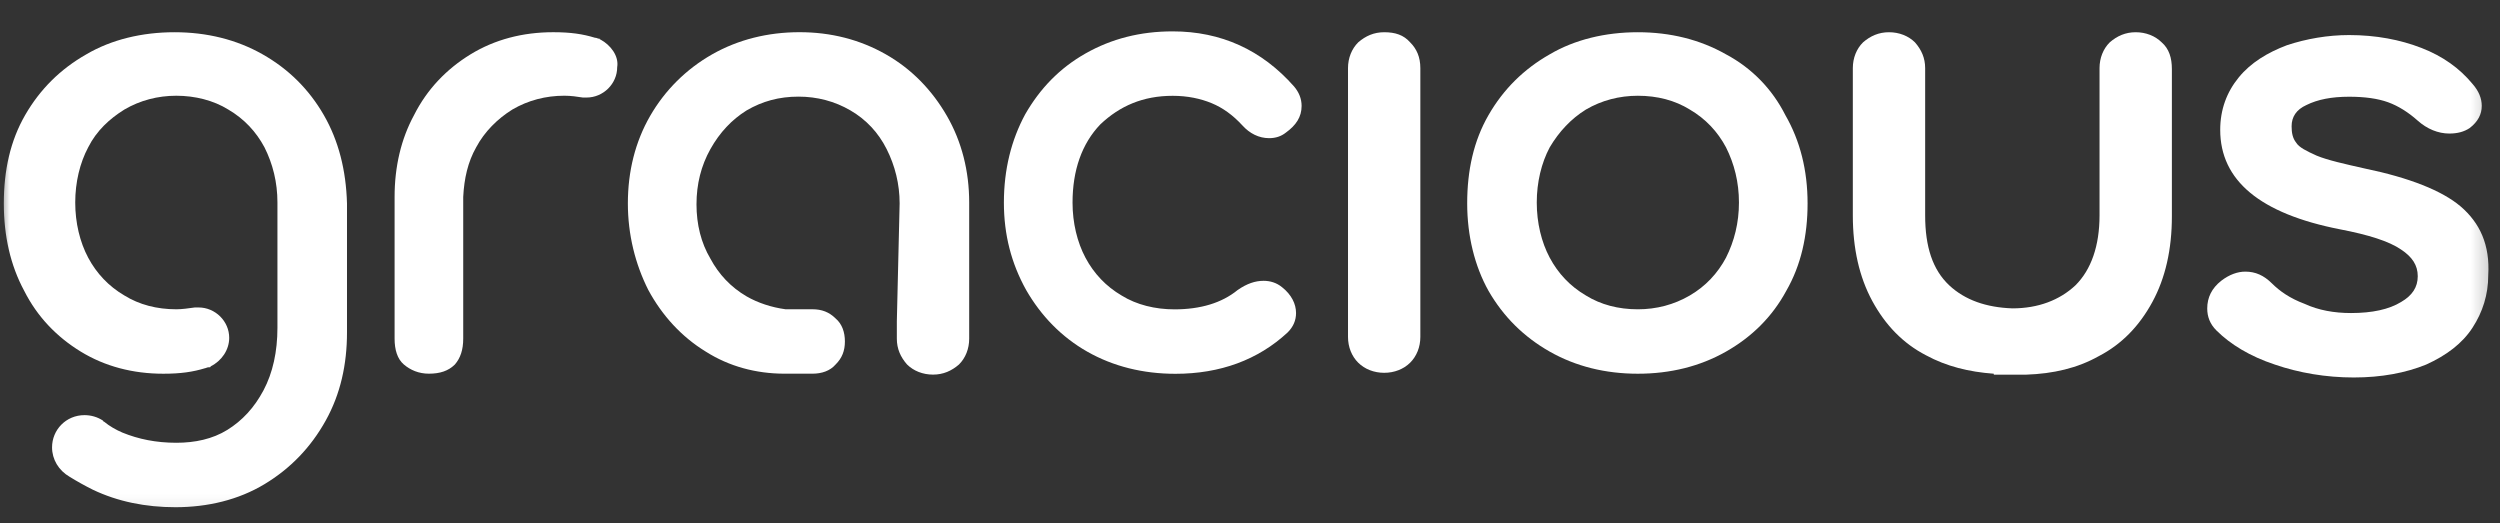 <svg xmlns="http://www.w3.org/2000/svg" fill="none" viewBox="0 0 129 27" height="27" width="129">
<rect x="0" y="0" width="129" height="27" fill="#333333" stroke="none"/>
<mask height="27" width="129" y="0" x="0" maskUnits="userSpaceOnUse" style="mask-type:luminance" id="mask0_1334_555">
<path fill="white" d="M128.769 0H0V27H128.769V0Z"></path>
</mask>
<g mask="url(#mask0_1334_555)">
<mask height="27" width="135" y="0" x="-3" maskUnits="userSpaceOnUse" style="mask-type:alpha" id="mask1_1334_555">
<path fill="#FF0000" d="M131.101 0.275V26.886H-2.088V0.275H131.101Z"></path>
<path stroke-width="0.208" stroke="white" d="M131.101 0.275V26.886H-2.088V0.275H131.101Z"></path>
</mask>
<g mask="url(#mask1_1334_555)">
<mask height="68" width="201" y="-22" x="-36" maskUnits="userSpaceOnUse" style="mask-type:luminance" id="mask2_1334_555">
<path fill="white" d="M-35.322 -21.536H164.092V45.767H-35.322V-21.536Z"></path>
</mask>
<g mask="url(#mask2_1334_555)">
<path fill="white" d="M13.55 2.803C14.89 3.563 15.943 4.608 16.709 5.937C17.475 7.267 17.857 8.788 17.905 10.498V17.146C17.905 18.809 17.57 20.329 16.804 21.706C16.038 23.084 14.986 24.177 13.646 24.984C12.306 25.791 10.726 26.172 9.051 26.172C7.519 26.172 6.083 25.886 4.791 25.269C4.408 25.079 3.978 24.841 3.595 24.604C3.021 24.272 2.686 23.701 2.686 23.084C2.686 22.182 3.404 21.421 4.361 21.421C4.696 21.421 5.031 21.516 5.318 21.706C5.318 21.753 5.366 21.755 5.366 21.755C5.653 21.992 5.988 22.182 6.323 22.324C7.137 22.656 8.046 22.847 9.099 22.847C10.056 22.847 10.965 22.657 11.731 22.182C12.497 21.706 13.119 21.041 13.598 20.139C14.077 19.236 14.316 18.144 14.316 16.909V15.485C14.316 15.438 14.316 15.437 14.316 15.39V10.45C14.316 9.405 14.077 8.456 13.646 7.6C13.215 6.793 12.593 6.128 11.779 5.652C11.013 5.177 10.056 4.94 9.099 4.94C8.142 4.94 7.233 5.177 6.419 5.652C5.653 6.128 4.983 6.745 4.552 7.6C4.121 8.408 3.882 9.405 3.882 10.45C3.882 11.494 4.121 12.492 4.552 13.3C4.983 14.107 5.605 14.771 6.419 15.247C7.185 15.722 8.094 15.959 9.099 15.959C9.386 15.959 9.721 15.912 10.056 15.865H10.104C10.152 15.865 10.2 15.865 10.248 15.865C11.109 15.865 11.827 16.576 11.827 17.432C11.827 18.049 11.444 18.619 10.87 18.904C10.87 18.951 10.822 18.951 10.822 18.951H10.774C10.678 18.951 10.631 18.999 10.583 18.999C9.961 19.189 9.338 19.284 8.429 19.284C6.85 19.284 5.413 18.904 4.169 18.144C2.925 17.384 1.92 16.339 1.25 15.009C0.532 13.68 0.197 12.16 0.197 10.498C0.197 8.788 0.532 7.267 1.298 5.937C2.064 4.608 3.116 3.563 4.456 2.803C5.748 2.043 7.328 1.663 9.003 1.663C10.678 1.663 12.21 2.043 13.55 2.803Z"></path>
<path fill="white" d="M30.938 1.994C30.938 2.041 30.986 2.041 30.986 2.041C31.512 2.326 31.943 2.896 31.847 3.466C31.847 4.322 31.129 5.033 30.268 5.033C30.22 5.033 30.172 5.033 30.124 5.033H30.076C29.789 4.986 29.454 4.939 29.119 4.939C28.162 4.939 27.253 5.176 26.439 5.651C25.673 6.127 25.003 6.791 24.572 7.598C24.141 8.359 23.95 9.213 23.902 10.163C23.902 10.163 23.902 10.211 23.902 10.258V17.478C23.902 18.048 23.759 18.476 23.472 18.808C23.137 19.14 22.705 19.282 22.131 19.282C21.605 19.282 21.174 19.093 20.839 18.808C20.504 18.523 20.361 18.048 20.361 17.478V10.163C20.361 8.596 20.696 7.171 21.366 5.937C22.036 4.607 23.041 3.561 24.285 2.801C25.529 2.041 26.966 1.662 28.545 1.662C29.454 1.662 30.076 1.757 30.698 1.947C30.794 1.947 30.842 1.994 30.89 1.994H30.938Z"></path>
<path fill="white" d="M45.703 2.801C47.043 3.561 48.096 4.654 48.862 5.984C49.628 7.313 50.01 8.834 50.01 10.448V17.478C50.01 18 49.819 18.475 49.484 18.807C49.101 19.139 48.67 19.33 48.144 19.33C47.618 19.33 47.139 19.139 46.804 18.807C46.469 18.427 46.277 18 46.277 17.478V16.575L46.421 10.495C46.421 9.498 46.182 8.549 45.751 7.693C45.32 6.838 44.698 6.174 43.884 5.698C43.07 5.223 42.161 4.986 41.204 4.986C40.199 4.986 39.338 5.223 38.524 5.698C37.758 6.174 37.136 6.838 36.657 7.693C36.178 8.549 35.939 9.498 35.939 10.543C35.939 11.587 36.178 12.538 36.657 13.346C37.088 14.153 37.71 14.818 38.524 15.293C39.098 15.625 39.816 15.863 40.534 15.958H41.922C42.401 15.958 42.783 16.101 43.118 16.433C43.453 16.718 43.597 17.145 43.597 17.62C43.597 18.095 43.453 18.475 43.118 18.807C42.831 19.139 42.401 19.282 41.922 19.282H41.108H40.534H40.486C39.002 19.282 37.615 18.903 36.418 18.143C35.174 17.383 34.169 16.29 33.451 14.96C32.781 13.631 32.398 12.11 32.398 10.495C32.398 8.833 32.781 7.313 33.546 5.984C34.312 4.654 35.413 3.561 36.753 2.801C38.093 2.041 39.625 1.661 41.252 1.661C42.879 1.661 44.363 2.041 45.703 2.801Z"></path>
<path fill="white" d="M62.521 5.324C61.947 5.087 61.277 4.944 60.511 4.944C58.98 4.944 57.783 5.466 56.778 6.417C55.821 7.414 55.343 8.791 55.343 10.454C55.343 11.498 55.582 12.496 56.013 13.304C56.444 14.111 57.065 14.775 57.879 15.251C58.645 15.726 59.602 15.963 60.606 15.963C61.947 15.963 63.047 15.631 63.861 14.966C64.34 14.633 64.77 14.49 65.201 14.49C65.536 14.49 65.871 14.586 66.158 14.823C66.637 15.204 66.876 15.678 66.876 16.153C66.876 16.533 66.732 16.865 66.445 17.151C64.913 18.575 62.951 19.288 60.654 19.288C58.98 19.288 57.448 18.908 56.108 18.148C54.768 17.388 53.716 16.295 52.95 14.966C52.184 13.588 51.801 12.116 51.801 10.454C51.801 8.744 52.184 7.223 52.902 5.894C53.668 4.564 54.673 3.519 56.013 2.759C57.353 1.999 58.837 1.619 60.511 1.619C63 1.619 65.105 2.569 66.78 4.469C67.019 4.754 67.163 5.086 67.163 5.466C67.163 6.037 66.875 6.464 66.349 6.844C66.11 7.034 65.823 7.129 65.488 7.129C64.962 7.129 64.483 6.891 64.1 6.464C63.621 5.942 63.095 5.561 62.521 5.324Z"></path>
<path fill="white" d="M70.084 2.185C70.467 1.853 70.897 1.663 71.424 1.663C71.998 1.663 72.428 1.805 72.763 2.185C73.099 2.518 73.29 2.945 73.29 3.515V17.385C73.29 17.907 73.099 18.383 72.763 18.715C72.428 19.047 71.95 19.237 71.424 19.237C70.897 19.237 70.419 19.047 70.084 18.715C69.749 18.383 69.557 17.907 69.557 17.385V3.515C69.557 2.993 69.749 2.518 70.084 2.185Z"></path>
<path fill="white" d="M84.513 4.941C83.556 4.941 82.647 5.178 81.833 5.653C81.067 6.128 80.446 6.792 79.967 7.6C79.536 8.407 79.297 9.405 79.297 10.45C79.297 11.495 79.536 12.492 79.967 13.299C80.398 14.107 81.019 14.772 81.833 15.247C82.599 15.722 83.508 15.96 84.513 15.96C85.47 15.96 86.38 15.722 87.194 15.247C88.008 14.772 88.629 14.107 89.06 13.299C89.491 12.444 89.73 11.495 89.73 10.45C89.73 9.405 89.491 8.455 89.06 7.6C88.629 6.792 88.008 6.128 87.194 5.653C86.428 5.178 85.518 4.941 84.513 4.941ZM84.513 1.663C86.188 1.663 87.72 2.042 89.06 2.803C90.4 3.515 91.453 4.608 92.123 5.938C92.888 7.268 93.271 8.787 93.271 10.497C93.271 12.16 92.936 13.68 92.171 15.009C91.453 16.339 90.4 17.384 89.06 18.144C87.72 18.905 86.188 19.284 84.513 19.284C82.838 19.284 81.307 18.905 79.967 18.144C78.627 17.384 77.574 16.339 76.808 15.009C76.09 13.726 75.707 12.16 75.707 10.497C75.707 8.787 76.042 7.268 76.808 5.938C77.574 4.608 78.627 3.563 79.967 2.803C81.259 2.042 82.838 1.663 84.513 1.663Z"></path>
<path fill="white" d="M110.202 1.663C110.728 1.663 111.208 1.854 111.543 2.186C111.926 2.518 112.069 2.992 112.069 3.562V11.163C112.069 12.873 111.734 14.345 111.064 15.58C110.394 16.814 109.485 17.765 108.288 18.382C107.187 18.999 105.943 19.285 104.555 19.332H102.88V19.284C101.588 19.189 100.439 18.905 99.386 18.335C98.189 17.718 97.28 16.766 96.61 15.532C95.941 14.297 95.606 12.825 95.606 11.115V3.515C95.606 2.993 95.796 2.518 96.132 2.186C96.514 1.854 96.946 1.663 97.472 1.663C97.998 1.663 98.477 1.854 98.812 2.186C99.147 2.566 99.338 2.993 99.338 3.515V11.115C99.338 12.729 99.721 13.917 100.582 14.724C101.396 15.485 102.497 15.865 103.837 15.912C105.177 15.912 106.278 15.485 107.092 14.724C107.906 13.917 108.336 12.682 108.336 11.115V3.515C108.336 2.993 108.527 2.518 108.862 2.186C109.245 1.854 109.676 1.663 110.202 1.663Z"></path>
<path fill="white" d="M122.028 8.696C124.325 9.171 126.001 9.836 126.958 10.643C127.963 11.499 128.489 12.638 128.393 14.206C128.393 15.204 128.106 16.106 127.58 16.913C127.054 17.721 126.24 18.338 125.187 18.813C124.134 19.24 122.89 19.478 121.454 19.478C120.018 19.478 118.63 19.24 117.386 18.813C116.094 18.386 115.089 17.768 114.371 17.055C114.036 16.723 113.893 16.343 113.893 15.916C113.893 15.346 114.132 14.871 114.611 14.491C115.042 14.159 115.472 14.016 115.855 14.016C116.381 14.016 116.812 14.206 117.242 14.633C117.625 15.013 118.151 15.393 118.917 15.678C119.635 16.01 120.449 16.153 121.31 16.153C122.411 16.153 123.273 15.964 123.895 15.584C124.469 15.252 124.756 14.823 124.756 14.253C124.756 13.683 124.469 13.256 123.895 12.876C123.273 12.448 122.22 12.116 120.736 11.831C116.62 11.024 114.563 9.313 114.563 6.701C114.563 5.656 114.898 4.754 115.52 3.994C116.142 3.233 117.003 2.712 118.008 2.332C119.013 2 120.113 1.809 121.214 1.809C122.602 1.809 123.847 2.047 124.948 2.474C126.049 2.901 126.91 3.519 127.58 4.327C127.915 4.707 128.058 5.086 128.058 5.466C128.058 5.893 127.867 6.274 127.436 6.607C127.149 6.797 126.814 6.891 126.383 6.891C125.809 6.891 125.235 6.654 124.756 6.227C124.277 5.799 123.751 5.466 123.225 5.276C122.699 5.086 122.028 4.991 121.214 4.991C120.305 4.991 119.587 5.134 119.013 5.419C118.487 5.656 118.247 6.036 118.247 6.512C118.247 6.844 118.295 7.129 118.486 7.366C118.63 7.603 119.013 7.794 119.539 8.031C120.113 8.268 120.975 8.459 122.028 8.696Z"></path>
</g>
</g>
</g>
</svg>
